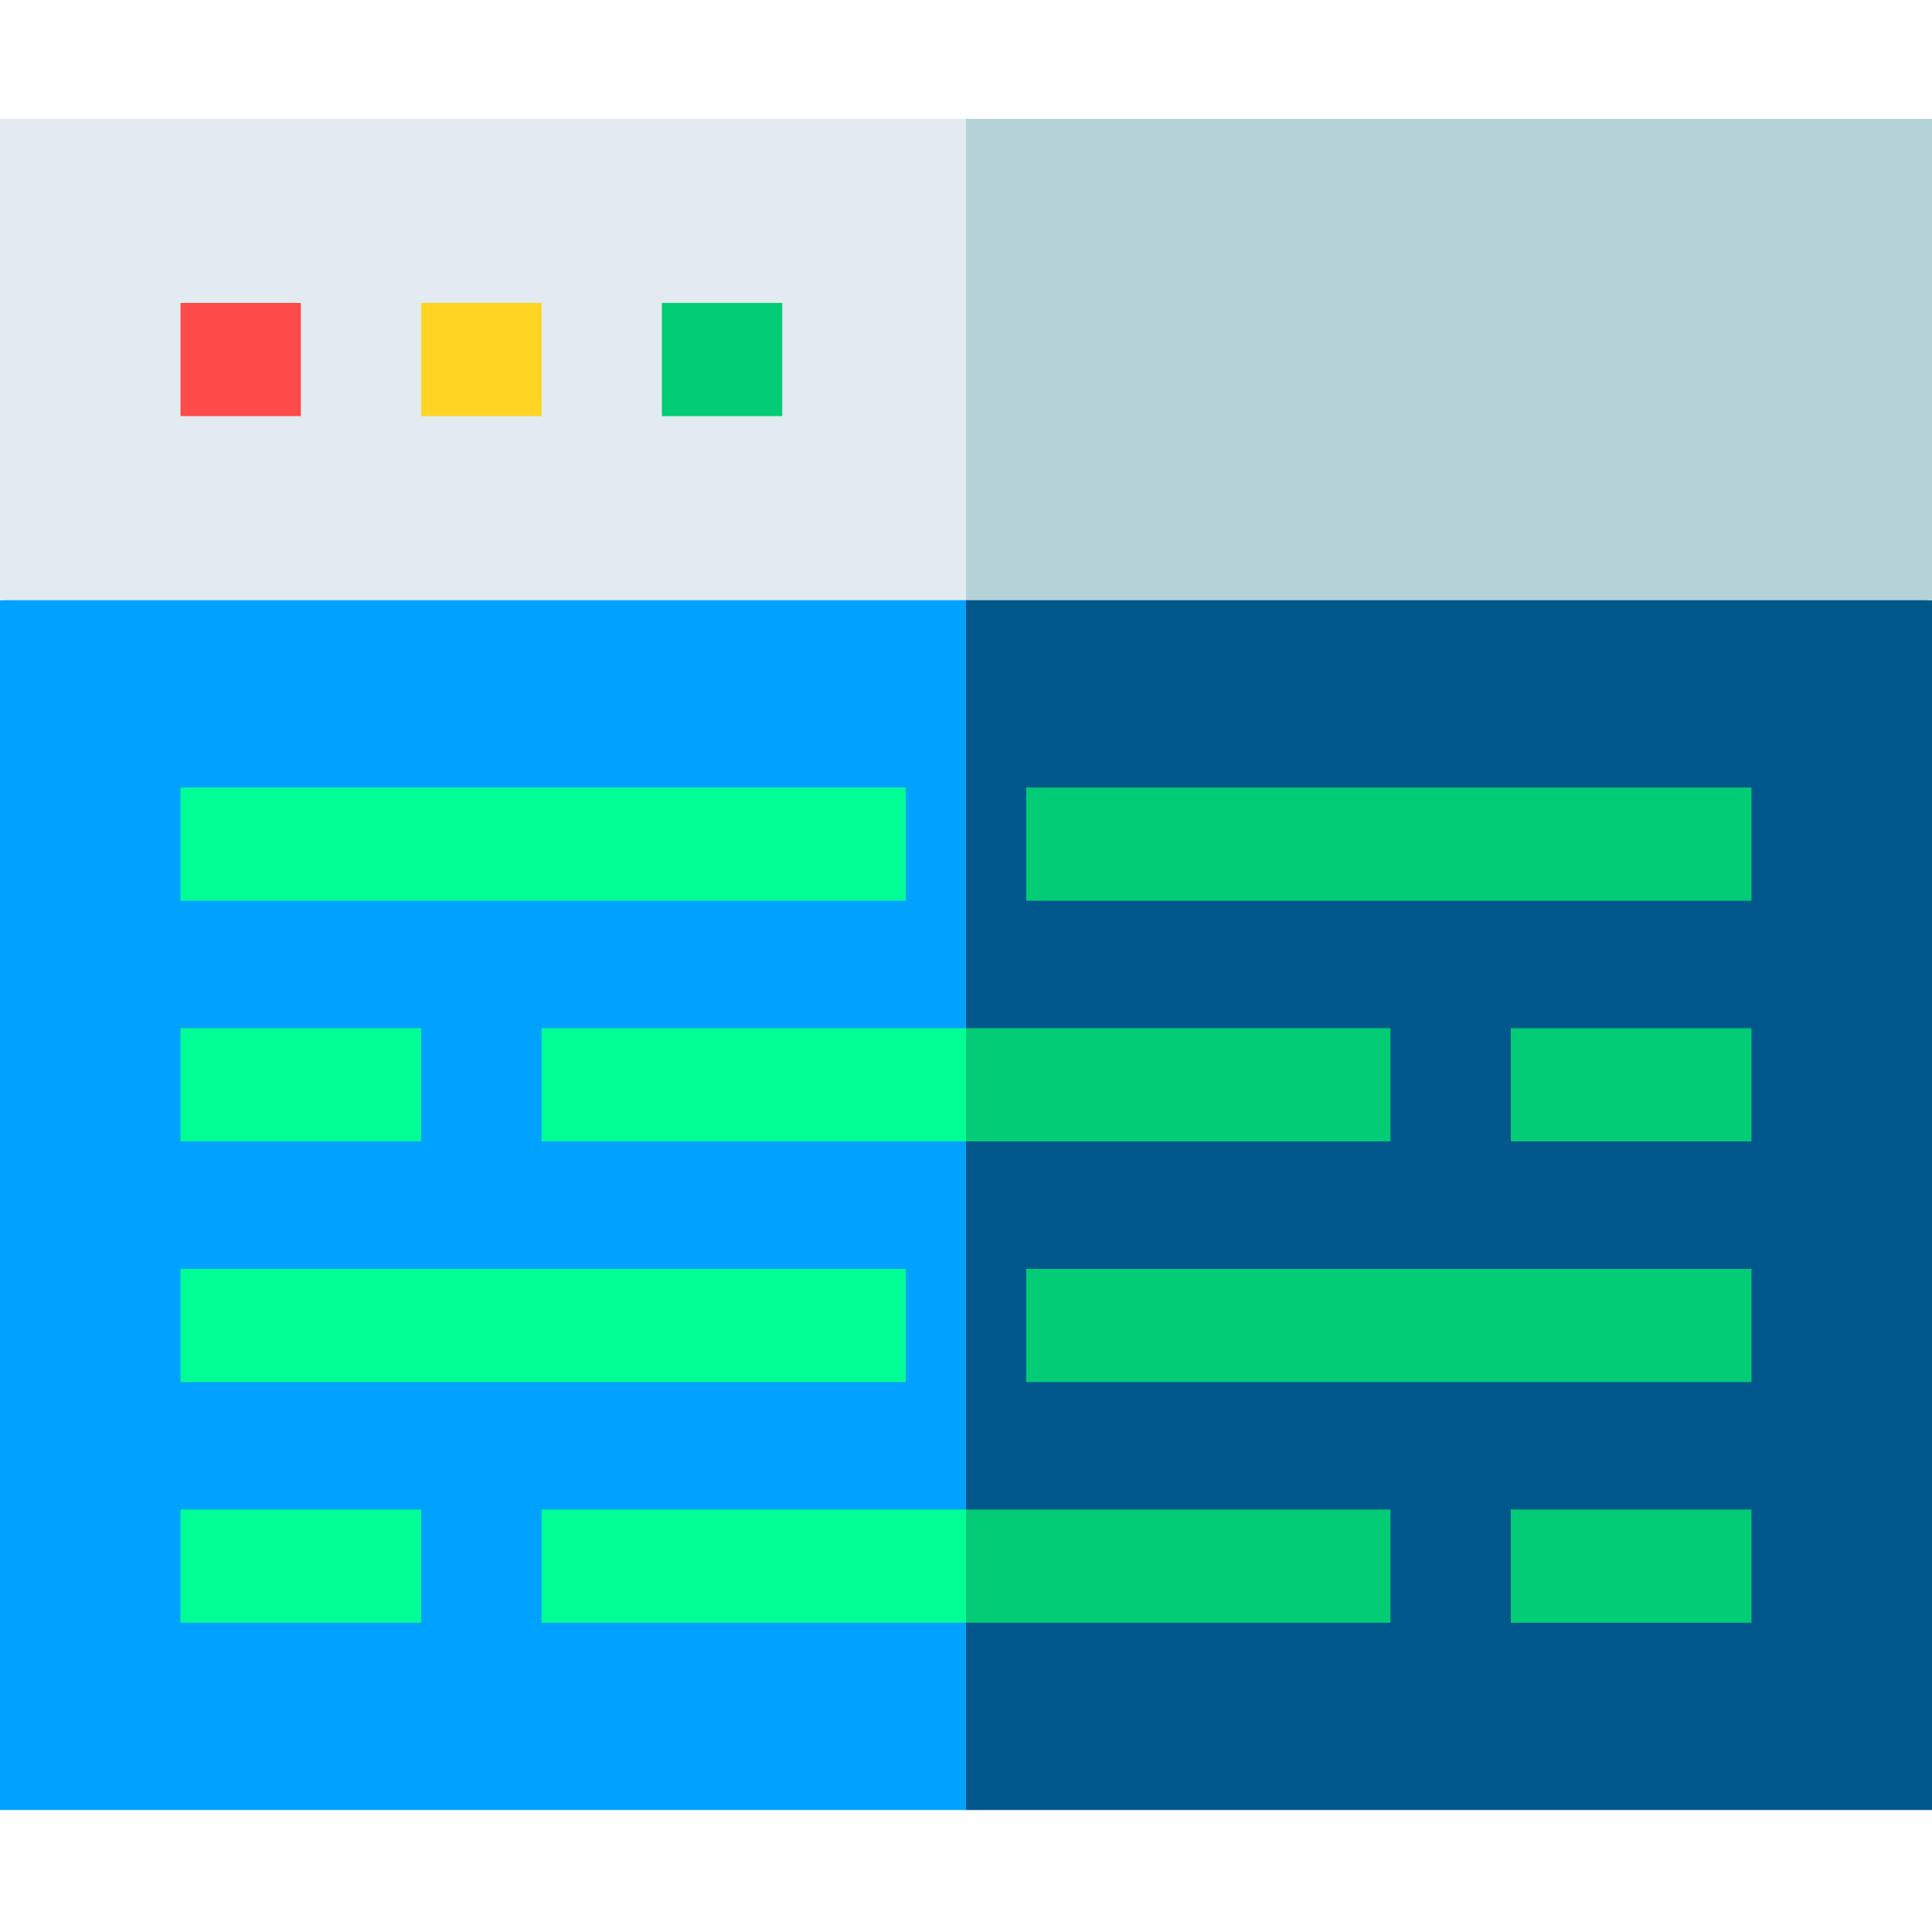 <svg height="25%" viewBox="0 -31 512 511" width="15%" xmlns="http://www.w3.org/2000/svg"><path d="m256 448.715h256v-320.645l-276.016-20.016zm0 0" fill="#00578a" className="svg-elem-1"></path><path d="m0 128.07v320.645h256v-340.66zm0 0" fill="#00a2ff" className="svg-elem-2"></path><path d="m271.945 305.285h192.215v30h-192.215zm0 0" fill="#00cc76" className="svg-elem-3"></path><path d="m47.84 305.285h192.215v30h-192.215zm0 0" fill="#00ff94" className="svg-elem-4"></path><path d="m271.945 177.715h192.215v30h-192.215zm0 0" fill="#00cc76" className="svg-elem-5"></path><path d="m47.84 177.715h192.215v30h-192.215zm0 0" fill="#00ff94" className="svg-elem-6"></path><path d="m47.84 241.5h63.785v30h-63.785zm0 0" fill="#00ff94" className="svg-elem-7"></path><path d="m400.375 241.5h63.785v30h-63.785zm0 0" fill="#00cc76" className="svg-elem-8"></path><path d="m47.84 369.07h63.785v30h-63.785zm0 0" fill="#00ff94" className="svg-elem-9"></path><path d="m400.375 369.07h63.785v30h-63.785zm0 0" fill="#00cc76" className="svg-elem-10"></path><path d="m256 .5-20.016 63.785 20.016 63.785h256v-127.57zm0 0" fill="#b4d2d7" className="svg-elem-11"></path><path d="m0 .5h256v127.57h-256zm0 0" fill="#e1ebf0" className="svg-elem-12"></path><path d="m47.84 49.285h31.891v30h-31.891zm0 0" fill="#ff4a4a" className="svg-elem-13"></path><path d="m111.625 49.285h31.895v30h-31.895zm0 0" fill="#ffd422" className="svg-elem-14"></path><g fill="#00cc76"><path d="m175.41 49.285h31.895v30h-31.895zm0 0" className="svg-elem-15"></path><path d="m368.484 241.5h-112.484l-10.008 15 10.008 15h112.484zm0 0" className="svg-elem-16"></path><path d="m368.484 399.07v-30h-112.484l-10.008 15 10.008 15zm0 0" className="svg-elem-17"></path></g><path d="m143.516 241.5h112.484v30h-112.484zm0 0" fill="#00ff94" className="svg-elem-18"></path><path d="m143.516 369.07h112.484v30h-112.484zm0 0" fill="#00ff94" className="svg-elem-19"></path></svg>
